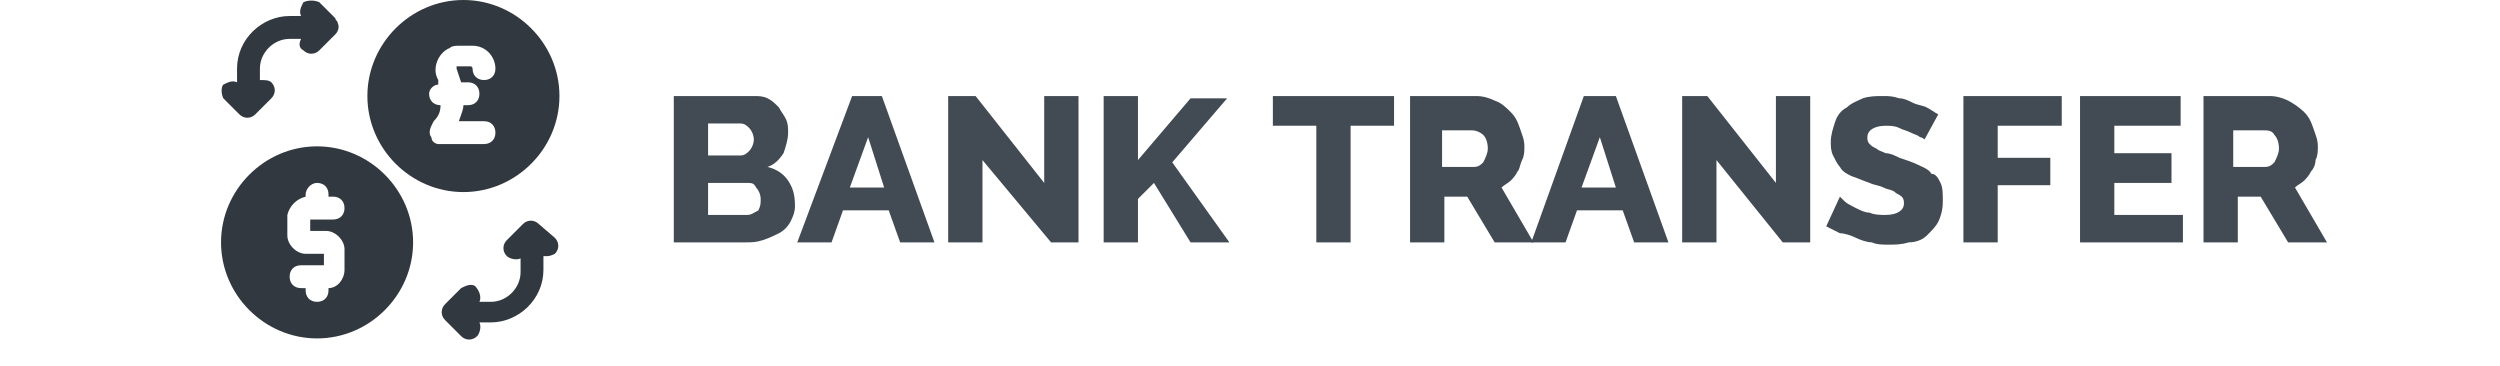 <svg xmlns:xlink="http://www.w3.org/1999/xlink" xmlns="http://www.w3.org/2000/svg" class="payment__icon" width="164" height="24" viewBox="0 0 90 16"><style>.st0{fill:#424b54}.st1{fill:#313840}</style><path class="st0" d="M25.1 9c0 .3-.1.5-.2.7-.1.2-.3.4-.5.5-.2.1-.4.2-.7.3-.3.1-.5.1-.8.1h-3.1V4.2h3.5c.2 0 .4 0 .6.1.2.1.3.2.5.4.1.2.2.3.3.5.1.2.1.4.1.6 0 .3-.1.6-.2.9-.2.3-.4.5-.7.6.4.1.7.3.9.6.2.3.3.6.3 1.1zm-3.8-3.5v1.3h1.4c.2 0 .3-.1.4-.2.1-.1.2-.3.2-.5s-.1-.4-.2-.5c-.1-.1-.2-.2-.4-.2h-1.4zm2.3 3.2c0-.2-.1-.4-.2-.5-.1-.2-.2-.2-.4-.2h-1.7v1.4H23c.2 0 .3-.1.5-.2.1-.2.1-.3.1-.5zM27.6 4.2h1.3l2.3 6.4h-1.5l-.5-1.4h-2l-.5 1.4h-1.5l2.4-6.4zm1.4 4L28.3 6l-.8 2.2H29zM33.3 7v3.6h-1.5V4.2H33L36 8V4.2h1.5v6.4h-1.2l-3-3.6zM38.6 10.6V4.2h1.5V7l2.3-2.7H44l-2.4 2.8 2.5 3.5h-1.7L40.8 8l-.7.7v1.9h-1.5zM51.3 5.5h-1.9v5.1h-1.5V5.5H46V4.2h5.3v1.3zM52 10.6V4.2h2.9c.3 0 .6.1.8.2.3.1.5.3.7.5.2.2.3.4.4.7.1.3.2.5.2.8 0 .2 0 .4-.1.6s-.1.4-.2.5c-.1.2-.2.3-.3.4-.1.1-.3.2-.4.3l1.4 2.4h-1.7l-1.2-2h-1v2H52zm1.5-3.3h1.3c.2 0 .3-.1.4-.2.1-.2.2-.4.2-.6 0-.3-.1-.5-.2-.6s-.3-.2-.5-.2h-1.3v1.6z" fill="#424B54"></path><path class="st0" d="M59.6 4.2H61l2.3 6.4h-1.5l-.5-1.4h-2l-.5 1.4h-1.5l2.3-6.4zm1.4 4L60.3 6l-.8 2.2H61zM65.4 7v3.6h-1.5V4.2H65L68 8V4.2h1.5v6.4h-1.2L65.4 7zM74.5 6.1s-.1-.1-.2-.1c-.1-.1-.2-.1-.4-.2s-.3-.1-.5-.2-.4-.1-.6-.1c-.5 0-.8.2-.8.5 0 .1 0 .2.1.3.1.1.1.1.3.2.1.1.2.1.4.2.2 0 .4.1.6.2.3.1.6.2.8.3.2.1.5.2.6.4.2 0 .3.2.4.4.1.2.1.5.1.8 0 .4-.1.7-.2.9-.1.2-.3.4-.5.6-.2.2-.5.3-.8.3-.3.1-.6.1-.9.1-.2 0-.5 0-.7-.1-.2 0-.5-.1-.7-.2-.2-.1-.5-.2-.7-.2l-.6-.3.6-1.3.2.2c.1.1.3.2.5.3.2.1.4.2.6.2.2.1.5.1.7.1.5 0 .8-.2.8-.5 0-.1 0-.2-.1-.3-.1-.1-.2-.1-.3-.2-.1-.1-.3-.1-.5-.2s-.4-.1-.6-.2c-.3-.1-.5-.2-.8-.3-.2-.1-.4-.2-.5-.4-.1-.1-.2-.3-.3-.5-.1-.2-.1-.4-.1-.6 0-.3.1-.6.2-.9.1-.3.3-.5.5-.6.2-.2.5-.3.7-.4.3-.1.6-.1.9-.1.2 0 .4 0 .7.1.2 0 .4.1.6.2.2.1.4.1.6.2.2.1.3.2.5.3l-.6 1.1zM76.2 10.6V4.2h4.3v1.3h-2.8v1.4H80v1.2h-2.3v2.5h-1.5zM85.8 9.3v1.3h-4.5V4.2h4.4v1.3h-2.9v1.2h2.5V8h-2.5v1.4h3zM86.7 10.6V4.2h2.9c.3 0 .6.1.8.2s.5.3.7.5c.2.2.3.4.4.7.1.3.2.5.2.8 0 .2 0 .4-.1.6 0 .2-.1.4-.2.5-.1.2-.2.3-.3.4-.1.1-.3.2-.4.3l1.4 2.4h-1.7l-1.2-2h-1v2h-1.5zm1.4-3.3h1.3c.2 0 .3-.1.4-.2.1-.2.2-.4.2-.6 0-.3-.1-.5-.2-.6-.1-.2-.3-.2-.5-.2H88v1.6z" fill="#424B54"></path><path class="st1" d="M10.6 8.4c2.3 0 4.2-1.9 4.2-4.2S12.9 0 10.6 0 6.4 1.9 6.4 4.2c0 2.3 1.9 4.2 4.2 4.2zM9.5 3.7v-.2c-.3-.5 0-1.2.5-1.4.1-.1.3-.1.4-.1h.6c.6 0 1 .5 1 1 0 .3-.2.5-.5.5S11 3.3 11 3c0 0 0-.1-.1-.1h-.6V3l.2.6h.3c.3 0 .5.2.5.5s-.2.5-.5.5h-.2c0 .2-.1.4-.2.7h1.1c.3 0 .5.2.5.5s-.2.5-.5.5h-2c-.1 0-.3-.1-.3-.3-.1-.1-.1-.3 0-.5l.1-.2c.2-.2.3-.4.3-.7-.3 0-.5-.2-.5-.5 0-.2.2-.4.4-.4zM.8 5c.2.2.5.2.7 0l.7-.7c.2-.2.2-.5 0-.7-.1-.1-.3-.1-.5-.1V3c0-.7.6-1.3 1.3-1.3h.5c-.1.2-.1.4.1.5.2.2.5.2.7 0l.7-.7c.1-.1.2-.3.1-.5C5.1.9 5 .9 5 .8L4.3.1c-.2-.1-.5-.1-.7 0-.1.2-.2.4-.1.6H3C1.8.7.7 1.7.7 3v.6c-.2-.1-.4 0-.6.1-.1.1-.1.4 0 .6l.7.7zM13.9 9.8c-.2-.2-.5-.2-.7 0l-.7.7c-.2.2-.2.5 0 .7.1.1.4.2.6.1v.6c0 .7-.6 1.3-1.3 1.3h-.5c.1-.2 0-.5-.2-.7-.2-.1-.4 0-.6.1l-.7.7c-.2.2-.2.5 0 .7l.7.7c.2.2.5.2.7 0 .1-.1.2-.4.1-.6h.5c1.2 0 2.3-1 2.3-2.3v-.6h.2c.1 0 .3-.1.3-.1.2-.2.2-.5 0-.7l-.7-.6z" fill="#313840"></path><path class="st1" d="M4.2 6.4C1.9 6.4 0 8.3 0 10.6s1.9 4.2 4.2 4.2 4.2-1.9 4.2-4.2c0-2.3-1.9-4.2-4.2-4.2zm.4 3.7c.4 0 .8.4.8.8v.9c0 .4-.3.8-.7.8v.1c0 .3-.2.5-.5.5s-.5-.2-.5-.5v-.1h-.2c-.3 0-.5-.2-.5-.5s.2-.5.5-.5h1v-.5h-.8c-.4 0-.8-.4-.8-.8v-.9c.1-.4.4-.7.8-.8v-.1c0-.2.2-.5.5-.5s.5.2.5.5v.1h.2c.3 0 .5.2.5.5s-.2.5-.5.5h-1v.5h.7z" fill="#313840"></path></svg>